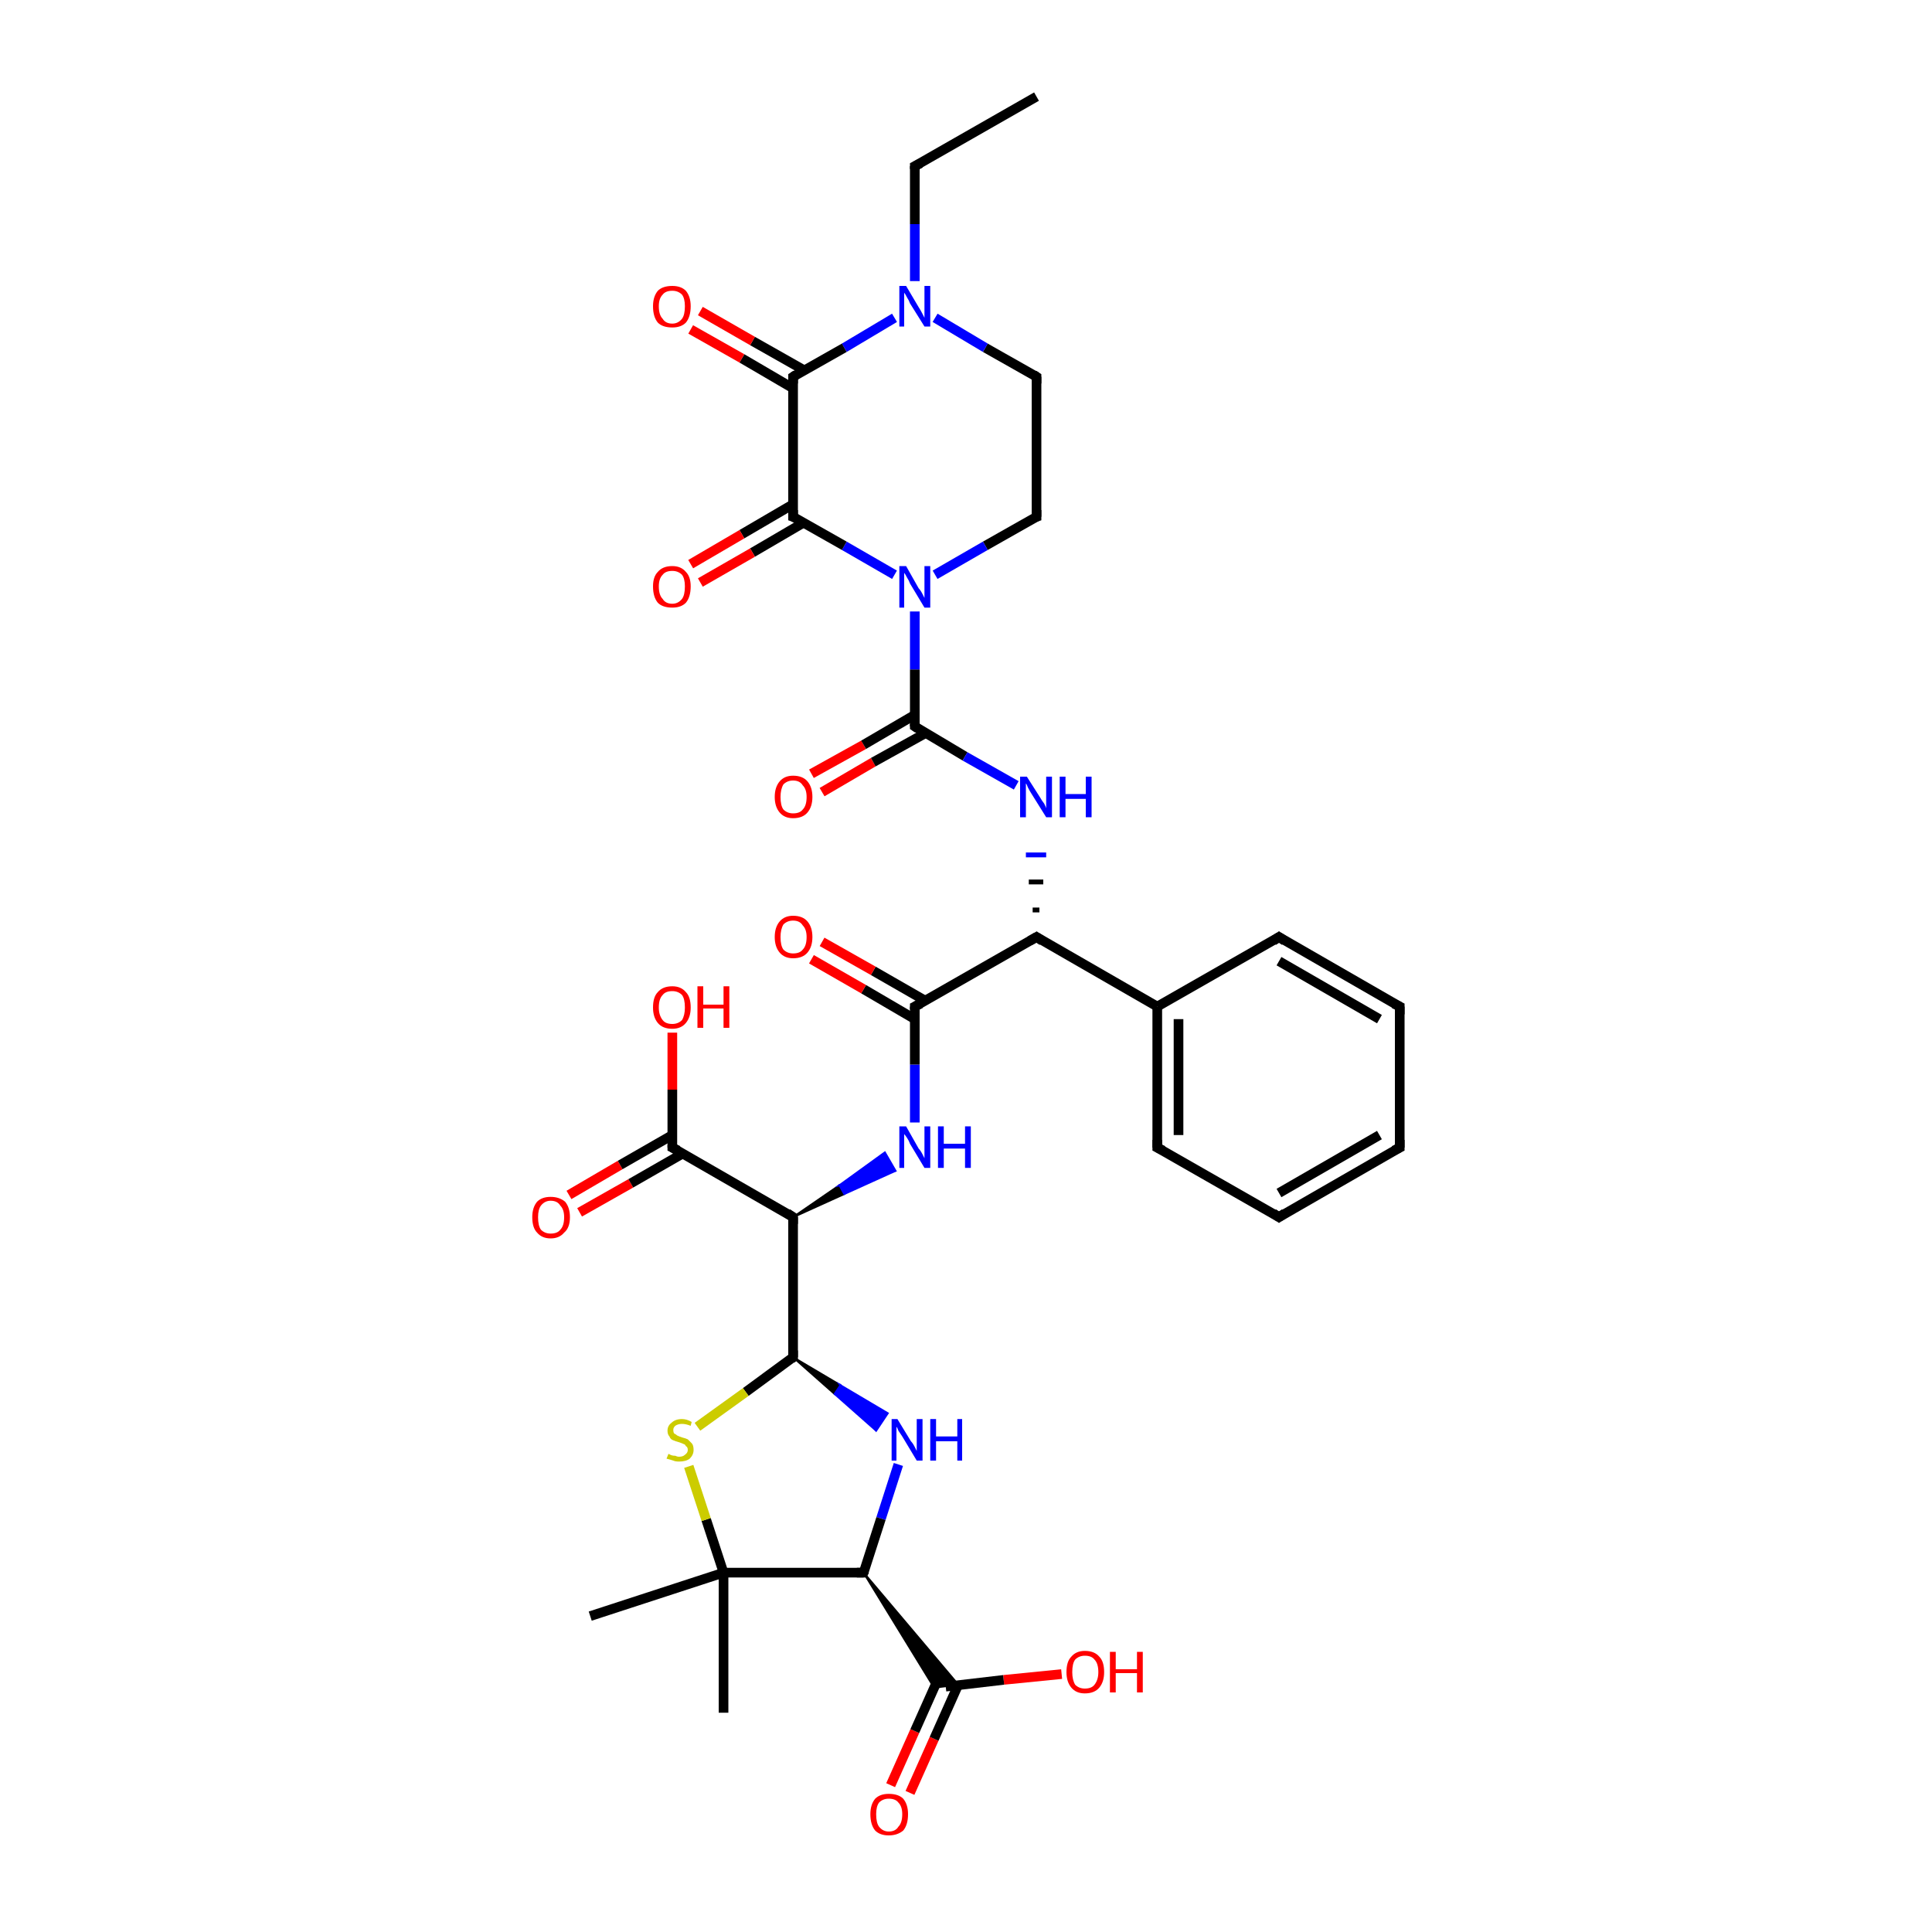 <?xml version='1.0' encoding='iso-8859-1'?>
<svg version='1.1' baseProfile='full'
              xmlns='http://www.w3.org/2000/svg'
                      xmlns:rdkit='http://www.rdkit.org/xml'
                      xmlns:xlink='http://www.w3.org/1999/xlink'
                  xml:space='preserve'
width='200px' height='200px' viewBox='0 0 200 200'>
<!-- END OF HEADER -->
<rect style='opacity:1.0;fill:#FFFFFF;stroke:none' width='200.0' height='200.0' x='0.0' y='0.0'> </rect>
<path class='bond-0 atom-2 atom-20' d='M 92.2,184.8 L 94.7,179.2' style='fill:none;fill-rule:evenodd;stroke:#FF0000;stroke-width:1.0px;stroke-linecap:butt;stroke-linejoin:miter;stroke-opacity:1' />
<path class='bond-0 atom-2 atom-20' d='M 94.7,179.2 L 97.2,173.6' style='fill:none;fill-rule:evenodd;stroke:#000000;stroke-width:1.0px;stroke-linecap:butt;stroke-linejoin:miter;stroke-opacity:1' />
<path class='bond-0 atom-2 atom-20' d='M 94.2,185.6 L 96.7,180.0' style='fill:none;fill-rule:evenodd;stroke:#FF0000;stroke-width:1.0px;stroke-linecap:butt;stroke-linejoin:miter;stroke-opacity:1' />
<path class='bond-0 atom-2 atom-20' d='M 96.7,180.0 L 99.2,174.4' style='fill:none;fill-rule:evenodd;stroke:#000000;stroke-width:1.0px;stroke-linecap:butt;stroke-linejoin:miter;stroke-opacity:1' />
<path class='bond-1 atom-3 atom-20' d='M 109.9,173.3 L 103.9,173.9' style='fill:none;fill-rule:evenodd;stroke:#FF0000;stroke-width:1.0px;stroke-linecap:butt;stroke-linejoin:miter;stroke-opacity:1' />
<path class='bond-1 atom-3 atom-20' d='M 103.9,173.9 L 97.9,174.6' style='fill:none;fill-rule:evenodd;stroke:#000000;stroke-width:1.0px;stroke-linecap:butt;stroke-linejoin:miter;stroke-opacity:1' />
<path class='bond-2 atom-15 atom-20' d='M 89.4,162.8 L 99.2,174.4 L 96.7,174.7 Z' style='fill:#000000;fill-rule:evenodd;fill-opacity:1;stroke:#000000;stroke-width:0.2px;stroke-linecap:butt;stroke-linejoin:miter;stroke-miterlimit:10;stroke-opacity:1;' />
<path class='bond-3 atom-36 atom-17' d='M 58.9,123.7 L 64.2,120.6' style='fill:none;fill-rule:evenodd;stroke:#FF0000;stroke-width:1.0px;stroke-linecap:butt;stroke-linejoin:miter;stroke-opacity:1' />
<path class='bond-3 atom-36 atom-17' d='M 64.2,120.6 L 69.6,117.5' style='fill:none;fill-rule:evenodd;stroke:#000000;stroke-width:1.0px;stroke-linecap:butt;stroke-linejoin:miter;stroke-opacity:1' />
<path class='bond-3 atom-36 atom-17' d='M 60.0,125.5 L 65.3,122.5' style='fill:none;fill-rule:evenodd;stroke:#FF0000;stroke-width:1.0px;stroke-linecap:butt;stroke-linejoin:miter;stroke-opacity:1' />
<path class='bond-3 atom-36 atom-17' d='M 65.3,122.5 L 70.7,119.4' style='fill:none;fill-rule:evenodd;stroke:#000000;stroke-width:1.0px;stroke-linecap:butt;stroke-linejoin:miter;stroke-opacity:1' />
<path class='bond-4 atom-8 atom-15' d='M 93.0,151.6 L 91.2,157.2' style='fill:none;fill-rule:evenodd;stroke:#0000FF;stroke-width:1.0px;stroke-linecap:butt;stroke-linejoin:miter;stroke-opacity:1' />
<path class='bond-4 atom-8 atom-15' d='M 91.2,157.2 L 89.4,162.8' style='fill:none;fill-rule:evenodd;stroke:#000000;stroke-width:1.0px;stroke-linecap:butt;stroke-linejoin:miter;stroke-opacity:1' />
<path class='bond-5 atom-13 atom-8' d='M 82.1,140.5 L 87.0,143.4 L 86.4,144.3 Z' style='fill:#000000;fill-rule:evenodd;fill-opacity:1;stroke:#000000;stroke-width:0.2px;stroke-linecap:butt;stroke-linejoin:miter;stroke-miterlimit:10;stroke-opacity:1;' />
<path class='bond-5 atom-13 atom-8' d='M 87.0,143.4 L 90.7,148.1 L 91.9,146.3 Z' style='fill:#0000FF;fill-rule:evenodd;fill-opacity:1;stroke:#0000FF;stroke-width:0.2px;stroke-linecap:butt;stroke-linejoin:miter;stroke-miterlimit:10;stroke-opacity:1;' />
<path class='bond-5 atom-13 atom-8' d='M 87.0,143.4 L 86.4,144.3 L 90.7,148.1 Z' style='fill:#0000FF;fill-rule:evenodd;fill-opacity:1;stroke:#0000FF;stroke-width:0.2px;stroke-linecap:butt;stroke-linejoin:miter;stroke-miterlimit:10;stroke-opacity:1;' />
<path class='bond-6 atom-15 atom-14' d='M 89.4,162.8 L 74.9,162.8' style='fill:none;fill-rule:evenodd;stroke:#000000;stroke-width:1.0px;stroke-linecap:butt;stroke-linejoin:miter;stroke-opacity:1' />
<path class='bond-7 atom-25 atom-30' d='M 132.4,97.0 L 144.9,104.2' style='fill:none;fill-rule:evenodd;stroke:#000000;stroke-width:1.0px;stroke-linecap:butt;stroke-linejoin:miter;stroke-opacity:1' />
<path class='bond-7 atom-25 atom-30' d='M 132.4,99.5 L 142.8,105.5' style='fill:none;fill-rule:evenodd;stroke:#000000;stroke-width:1.0px;stroke-linecap:butt;stroke-linejoin:miter;stroke-opacity:1' />
<path class='bond-8 atom-25 atom-23' d='M 132.4,97.0 L 119.8,104.2' style='fill:none;fill-rule:evenodd;stroke:#000000;stroke-width:1.0px;stroke-linecap:butt;stroke-linejoin:miter;stroke-opacity:1' />
<path class='bond-9 atom-5 atom-24' d='M 84.0,80.1 L 89.4,77.1' style='fill:none;fill-rule:evenodd;stroke:#FF0000;stroke-width:1.0px;stroke-linecap:butt;stroke-linejoin:miter;stroke-opacity:1' />
<path class='bond-9 atom-5 atom-24' d='M 89.4,77.1 L 94.7,74.0' style='fill:none;fill-rule:evenodd;stroke:#000000;stroke-width:1.0px;stroke-linecap:butt;stroke-linejoin:miter;stroke-opacity:1' />
<path class='bond-9 atom-5 atom-24' d='M 85.1,82.0 L 90.4,78.9' style='fill:none;fill-rule:evenodd;stroke:#FF0000;stroke-width:1.0px;stroke-linecap:butt;stroke-linejoin:miter;stroke-opacity:1' />
<path class='bond-9 atom-5 atom-24' d='M 90.4,78.9 L 95.8,75.9' style='fill:none;fill-rule:evenodd;stroke:#000000;stroke-width:1.0px;stroke-linecap:butt;stroke-linejoin:miter;stroke-opacity:1' />
<path class='bond-10 atom-30 atom-34' d='M 144.9,104.2 L 144.9,118.8' style='fill:none;fill-rule:evenodd;stroke:#000000;stroke-width:1.0px;stroke-linecap:butt;stroke-linejoin:miter;stroke-opacity:1' />
<path class='bond-11 atom-17 atom-16' d='M 69.6,118.8 L 82.1,126.0' style='fill:none;fill-rule:evenodd;stroke:#000000;stroke-width:1.0px;stroke-linecap:butt;stroke-linejoin:miter;stroke-opacity:1' />
<path class='bond-12 atom-17 atom-1' d='M 69.6,118.8 L 69.6,112.8' style='fill:none;fill-rule:evenodd;stroke:#000000;stroke-width:1.0px;stroke-linecap:butt;stroke-linejoin:miter;stroke-opacity:1' />
<path class='bond-12 atom-17 atom-1' d='M 69.6,112.8 L 69.6,106.9' style='fill:none;fill-rule:evenodd;stroke:#FF0000;stroke-width:1.0px;stroke-linecap:butt;stroke-linejoin:miter;stroke-opacity:1' />
<path class='bond-13 atom-18 atom-14' d='M 61.1,167.3 L 74.9,162.8' style='fill:none;fill-rule:evenodd;stroke:#000000;stroke-width:1.0px;stroke-linecap:butt;stroke-linejoin:miter;stroke-opacity:1' />
<path class='bond-14 atom-16 atom-9' d='M 82.1,126.0 L 86.9,122.7 L 87.4,123.6 Z' style='fill:#000000;fill-rule:evenodd;fill-opacity:1;stroke:#000000;stroke-width:0.2px;stroke-linecap:butt;stroke-linejoin:miter;stroke-miterlimit:10;stroke-opacity:1;' />
<path class='bond-14 atom-16 atom-9' d='M 86.9,122.7 L 92.7,121.2 L 91.6,119.3 Z' style='fill:#0000FF;fill-rule:evenodd;fill-opacity:1;stroke:#0000FF;stroke-width:0.2px;stroke-linecap:butt;stroke-linejoin:miter;stroke-miterlimit:10;stroke-opacity:1;' />
<path class='bond-14 atom-16 atom-9' d='M 86.9,122.7 L 87.4,123.6 L 92.7,121.2 Z' style='fill:#0000FF;fill-rule:evenodd;fill-opacity:1;stroke:#0000FF;stroke-width:0.2px;stroke-linecap:butt;stroke-linejoin:miter;stroke-miterlimit:10;stroke-opacity:1;' />
<path class='bond-15 atom-9 atom-21' d='M 94.7,116.2 L 94.7,110.2' style='fill:none;fill-rule:evenodd;stroke:#0000FF;stroke-width:1.0px;stroke-linecap:butt;stroke-linejoin:miter;stroke-opacity:1' />
<path class='bond-15 atom-9 atom-21' d='M 94.7,110.2 L 94.7,104.2' style='fill:none;fill-rule:evenodd;stroke:#000000;stroke-width:1.0px;stroke-linecap:butt;stroke-linejoin:miter;stroke-opacity:1' />
<path class='bond-16 atom-22 atom-23' d='M 107.3,97.0 L 119.8,104.2' style='fill:none;fill-rule:evenodd;stroke:#000000;stroke-width:1.0px;stroke-linecap:butt;stroke-linejoin:miter;stroke-opacity:1' />
<path class='bond-17 atom-22 atom-21' d='M 107.3,97.0 L 94.7,104.2' style='fill:none;fill-rule:evenodd;stroke:#000000;stroke-width:1.0px;stroke-linecap:butt;stroke-linejoin:miter;stroke-opacity:1' />
<path class='bond-18 atom-22 atom-10' d='M 107.6,94.2 L 106.9,94.2' style='fill:none;fill-rule:evenodd;stroke:#000000;stroke-width:0.5px;stroke-linecap:butt;stroke-linejoin:miter;stroke-opacity:1' />
<path class='bond-18 atom-22 atom-10' d='M 108.0,91.3 L 106.5,91.3' style='fill:none;fill-rule:evenodd;stroke:#000000;stroke-width:0.5px;stroke-linecap:butt;stroke-linejoin:miter;stroke-opacity:1' />
<path class='bond-18 atom-22 atom-10' d='M 108.3,88.5 L 106.2,88.5' style='fill:none;fill-rule:evenodd;stroke:#0000FF;stroke-width:0.5px;stroke-linecap:butt;stroke-linejoin:miter;stroke-opacity:1' />
<path class='bond-19 atom-24 atom-10' d='M 94.7,75.2 L 99.9,78.3' style='fill:none;fill-rule:evenodd;stroke:#000000;stroke-width:1.0px;stroke-linecap:butt;stroke-linejoin:miter;stroke-opacity:1' />
<path class='bond-19 atom-24 atom-10' d='M 99.9,78.3 L 105.2,81.3' style='fill:none;fill-rule:evenodd;stroke:#0000FF;stroke-width:1.0px;stroke-linecap:butt;stroke-linejoin:miter;stroke-opacity:1' />
<path class='bond-20 atom-24 atom-11' d='M 94.7,75.2 L 94.7,69.3' style='fill:none;fill-rule:evenodd;stroke:#000000;stroke-width:1.0px;stroke-linecap:butt;stroke-linejoin:miter;stroke-opacity:1' />
<path class='bond-20 atom-24 atom-11' d='M 94.7,69.3 L 94.7,63.3' style='fill:none;fill-rule:evenodd;stroke:#0000FF;stroke-width:1.0px;stroke-linecap:butt;stroke-linejoin:miter;stroke-opacity:1' />
<path class='bond-21 atom-27 atom-28' d='M 107.3,53.5 L 107.3,39.0' style='fill:none;fill-rule:evenodd;stroke:#000000;stroke-width:1.0px;stroke-linecap:butt;stroke-linejoin:miter;stroke-opacity:1' />
<path class='bond-22 atom-27 atom-11' d='M 107.3,53.5 L 102.0,56.5' style='fill:none;fill-rule:evenodd;stroke:#000000;stroke-width:1.0px;stroke-linecap:butt;stroke-linejoin:miter;stroke-opacity:1' />
<path class='bond-22 atom-27 atom-11' d='M 102.0,56.5 L 96.8,59.5' style='fill:none;fill-rule:evenodd;stroke:#0000FF;stroke-width:1.0px;stroke-linecap:butt;stroke-linejoin:miter;stroke-opacity:1' />
<path class='bond-23 atom-14 atom-19' d='M 74.9,162.8 L 74.9,177.3' style='fill:none;fill-rule:evenodd;stroke:#000000;stroke-width:1.0px;stroke-linecap:butt;stroke-linejoin:miter;stroke-opacity:1' />
<path class='bond-24 atom-14 atom-0' d='M 74.9,162.8 L 73.1,157.3' style='fill:none;fill-rule:evenodd;stroke:#000000;stroke-width:1.0px;stroke-linecap:butt;stroke-linejoin:miter;stroke-opacity:1' />
<path class='bond-24 atom-14 atom-0' d='M 73.1,157.3 L 71.3,151.8' style='fill:none;fill-rule:evenodd;stroke:#CCCC00;stroke-width:1.0px;stroke-linecap:butt;stroke-linejoin:miter;stroke-opacity:1' />
<path class='bond-25 atom-13 atom-16' d='M 82.1,140.5 L 82.1,126.0' style='fill:none;fill-rule:evenodd;stroke:#000000;stroke-width:1.0px;stroke-linecap:butt;stroke-linejoin:miter;stroke-opacity:1' />
<path class='bond-26 atom-13 atom-0' d='M 82.1,140.5 L 77.2,144.1' style='fill:none;fill-rule:evenodd;stroke:#000000;stroke-width:1.0px;stroke-linecap:butt;stroke-linejoin:miter;stroke-opacity:1' />
<path class='bond-26 atom-13 atom-0' d='M 77.2,144.1 L 72.2,147.7' style='fill:none;fill-rule:evenodd;stroke:#CCCC00;stroke-width:1.0px;stroke-linecap:butt;stroke-linejoin:miter;stroke-opacity:1' />
<path class='bond-27 atom-23 atom-26' d='M 119.8,104.2 L 119.8,118.8' style='fill:none;fill-rule:evenodd;stroke:#000000;stroke-width:1.0px;stroke-linecap:butt;stroke-linejoin:miter;stroke-opacity:1' />
<path class='bond-27 atom-23 atom-26' d='M 122.0,105.5 L 122.0,117.5' style='fill:none;fill-rule:evenodd;stroke:#000000;stroke-width:1.0px;stroke-linecap:butt;stroke-linejoin:miter;stroke-opacity:1' />
<path class='bond-28 atom-34 atom-31' d='M 144.9,118.8 L 132.4,126.0' style='fill:none;fill-rule:evenodd;stroke:#000000;stroke-width:1.0px;stroke-linecap:butt;stroke-linejoin:miter;stroke-opacity:1' />
<path class='bond-28 atom-34 atom-31' d='M 142.8,117.5 L 132.4,123.5' style='fill:none;fill-rule:evenodd;stroke:#000000;stroke-width:1.0px;stroke-linecap:butt;stroke-linejoin:miter;stroke-opacity:1' />
<path class='bond-29 atom-28 atom-12' d='M 107.3,39.0 L 102.0,36.0' style='fill:none;fill-rule:evenodd;stroke:#000000;stroke-width:1.0px;stroke-linecap:butt;stroke-linejoin:miter;stroke-opacity:1' />
<path class='bond-29 atom-28 atom-12' d='M 102.0,36.0 L 96.8,32.9' style='fill:none;fill-rule:evenodd;stroke:#0000FF;stroke-width:1.0px;stroke-linecap:butt;stroke-linejoin:miter;stroke-opacity:1' />
<path class='bond-30 atom-21 atom-4' d='M 95.8,103.6 L 90.4,100.5' style='fill:none;fill-rule:evenodd;stroke:#000000;stroke-width:1.0px;stroke-linecap:butt;stroke-linejoin:miter;stroke-opacity:1' />
<path class='bond-30 atom-21 atom-4' d='M 90.4,100.5 L 85.1,97.5' style='fill:none;fill-rule:evenodd;stroke:#FF0000;stroke-width:1.0px;stroke-linecap:butt;stroke-linejoin:miter;stroke-opacity:1' />
<path class='bond-30 atom-21 atom-4' d='M 94.7,105.5 L 89.4,102.4' style='fill:none;fill-rule:evenodd;stroke:#000000;stroke-width:1.0px;stroke-linecap:butt;stroke-linejoin:miter;stroke-opacity:1' />
<path class='bond-30 atom-21 atom-4' d='M 89.4,102.4 L 84.0,99.3' style='fill:none;fill-rule:evenodd;stroke:#FF0000;stroke-width:1.0px;stroke-linecap:butt;stroke-linejoin:miter;stroke-opacity:1' />
<path class='bond-31 atom-11 atom-29' d='M 92.6,59.5 L 87.4,56.5' style='fill:none;fill-rule:evenodd;stroke:#0000FF;stroke-width:1.0px;stroke-linecap:butt;stroke-linejoin:miter;stroke-opacity:1' />
<path class='bond-31 atom-11 atom-29' d='M 87.4,56.5 L 82.1,53.5' style='fill:none;fill-rule:evenodd;stroke:#000000;stroke-width:1.0px;stroke-linecap:butt;stroke-linejoin:miter;stroke-opacity:1' />
<path class='bond-32 atom-26 atom-31' d='M 119.8,118.8 L 132.4,126.0' style='fill:none;fill-rule:evenodd;stroke:#000000;stroke-width:1.0px;stroke-linecap:butt;stroke-linejoin:miter;stroke-opacity:1' />
<path class='bond-33 atom-12 atom-33' d='M 94.7,29.1 L 94.7,23.2' style='fill:none;fill-rule:evenodd;stroke:#0000FF;stroke-width:1.0px;stroke-linecap:butt;stroke-linejoin:miter;stroke-opacity:1' />
<path class='bond-33 atom-12 atom-33' d='M 94.7,23.2 L 94.7,17.2' style='fill:none;fill-rule:evenodd;stroke:#000000;stroke-width:1.0px;stroke-linecap:butt;stroke-linejoin:miter;stroke-opacity:1' />
<path class='bond-34 atom-12 atom-32' d='M 92.6,32.9 L 87.4,36.0' style='fill:none;fill-rule:evenodd;stroke:#0000FF;stroke-width:1.0px;stroke-linecap:butt;stroke-linejoin:miter;stroke-opacity:1' />
<path class='bond-34 atom-12 atom-32' d='M 87.4,36.0 L 82.1,39.0' style='fill:none;fill-rule:evenodd;stroke:#000000;stroke-width:1.0px;stroke-linecap:butt;stroke-linejoin:miter;stroke-opacity:1' />
<path class='bond-35 atom-35 atom-33' d='M 107.3,10.0 L 94.7,17.2' style='fill:none;fill-rule:evenodd;stroke:#000000;stroke-width:1.0px;stroke-linecap:butt;stroke-linejoin:miter;stroke-opacity:1' />
<path class='bond-36 atom-29 atom-6' d='M 82.1,52.2 L 76.8,55.3' style='fill:none;fill-rule:evenodd;stroke:#000000;stroke-width:1.0px;stroke-linecap:butt;stroke-linejoin:miter;stroke-opacity:1' />
<path class='bond-36 atom-29 atom-6' d='M 76.8,55.3 L 71.5,58.4' style='fill:none;fill-rule:evenodd;stroke:#FF0000;stroke-width:1.0px;stroke-linecap:butt;stroke-linejoin:miter;stroke-opacity:1' />
<path class='bond-36 atom-29 atom-6' d='M 83.2,54.1 L 77.9,57.2' style='fill:none;fill-rule:evenodd;stroke:#000000;stroke-width:1.0px;stroke-linecap:butt;stroke-linejoin:miter;stroke-opacity:1' />
<path class='bond-36 atom-29 atom-6' d='M 77.9,57.2 L 72.5,60.3' style='fill:none;fill-rule:evenodd;stroke:#FF0000;stroke-width:1.0px;stroke-linecap:butt;stroke-linejoin:miter;stroke-opacity:1' />
<path class='bond-37 atom-29 atom-32' d='M 82.1,53.5 L 82.1,39.0' style='fill:none;fill-rule:evenodd;stroke:#000000;stroke-width:1.0px;stroke-linecap:butt;stroke-linejoin:miter;stroke-opacity:1' />
<path class='bond-38 atom-32 atom-7' d='M 83.2,38.3 L 77.9,35.3' style='fill:none;fill-rule:evenodd;stroke:#000000;stroke-width:1.0px;stroke-linecap:butt;stroke-linejoin:miter;stroke-opacity:1' />
<path class='bond-38 atom-32 atom-7' d='M 77.9,35.3 L 72.5,32.2' style='fill:none;fill-rule:evenodd;stroke:#FF0000;stroke-width:1.0px;stroke-linecap:butt;stroke-linejoin:miter;stroke-opacity:1' />
<path class='bond-38 atom-32 atom-7' d='M 82.1,40.2 L 76.8,37.1' style='fill:none;fill-rule:evenodd;stroke:#000000;stroke-width:1.0px;stroke-linecap:butt;stroke-linejoin:miter;stroke-opacity:1' />
<path class='bond-38 atom-32 atom-7' d='M 76.8,37.1 L 71.5,34.1' style='fill:none;fill-rule:evenodd;stroke:#FF0000;stroke-width:1.0px;stroke-linecap:butt;stroke-linejoin:miter;stroke-opacity:1' />
<path d='M 82.1,139.8 L 82.1,140.5 L 81.9,140.7' style='fill:none;stroke:#000000;stroke-width:1.0px;stroke-linecap:butt;stroke-linejoin:miter;stroke-miterlimit:10;stroke-opacity:1;' />
<path d='M 89.5,162.6 L 89.4,162.8 L 88.7,162.8' style='fill:none;stroke:#000000;stroke-width:1.0px;stroke-linecap:butt;stroke-linejoin:miter;stroke-miterlimit:10;stroke-opacity:1;' />
<path d='M 81.5,125.6 L 82.1,126.0 L 82.1,126.7' style='fill:none;stroke:#000000;stroke-width:1.0px;stroke-linecap:butt;stroke-linejoin:miter;stroke-miterlimit:10;stroke-opacity:1;' />
<path d='M 70.2,119.1 L 69.6,118.8 L 69.6,118.5' style='fill:none;stroke:#000000;stroke-width:1.0px;stroke-linecap:butt;stroke-linejoin:miter;stroke-miterlimit:10;stroke-opacity:1;' />
<path d='M 94.7,104.5 L 94.7,104.2 L 95.3,103.9' style='fill:none;stroke:#000000;stroke-width:1.0px;stroke-linecap:butt;stroke-linejoin:miter;stroke-miterlimit:10;stroke-opacity:1;' />
<path d='M 107.9,97.4 L 107.3,97.0 L 106.6,97.4' style='fill:none;stroke:#000000;stroke-width:1.0px;stroke-linecap:butt;stroke-linejoin:miter;stroke-miterlimit:10;stroke-opacity:1;' />
<path d='M 95.0,75.4 L 94.7,75.2 L 94.7,74.9' style='fill:none;stroke:#000000;stroke-width:1.0px;stroke-linecap:butt;stroke-linejoin:miter;stroke-miterlimit:10;stroke-opacity:1;' />
<path d='M 133.0,97.4 L 132.4,97.0 L 131.8,97.4' style='fill:none;stroke:#000000;stroke-width:1.0px;stroke-linecap:butt;stroke-linejoin:miter;stroke-miterlimit:10;stroke-opacity:1;' />
<path d='M 119.8,118.0 L 119.8,118.8 L 120.4,119.1' style='fill:none;stroke:#000000;stroke-width:1.0px;stroke-linecap:butt;stroke-linejoin:miter;stroke-miterlimit:10;stroke-opacity:1;' />
<path d='M 107.3,52.8 L 107.3,53.5 L 107.0,53.6' style='fill:none;stroke:#000000;stroke-width:1.0px;stroke-linecap:butt;stroke-linejoin:miter;stroke-miterlimit:10;stroke-opacity:1;' />
<path d='M 107.3,39.7 L 107.3,39.0 L 107.0,38.8' style='fill:none;stroke:#000000;stroke-width:1.0px;stroke-linecap:butt;stroke-linejoin:miter;stroke-miterlimit:10;stroke-opacity:1;' />
<path d='M 82.4,53.6 L 82.1,53.5 L 82.1,52.8' style='fill:none;stroke:#000000;stroke-width:1.0px;stroke-linecap:butt;stroke-linejoin:miter;stroke-miterlimit:10;stroke-opacity:1;' />
<path d='M 144.3,103.9 L 144.9,104.2 L 144.9,105.0' style='fill:none;stroke:#000000;stroke-width:1.0px;stroke-linecap:butt;stroke-linejoin:miter;stroke-miterlimit:10;stroke-opacity:1;' />
<path d='M 133.0,125.6 L 132.4,126.0 L 131.8,125.6' style='fill:none;stroke:#000000;stroke-width:1.0px;stroke-linecap:butt;stroke-linejoin:miter;stroke-miterlimit:10;stroke-opacity:1;' />
<path d='M 82.4,38.8 L 82.1,39.0 L 82.1,39.7' style='fill:none;stroke:#000000;stroke-width:1.0px;stroke-linecap:butt;stroke-linejoin:miter;stroke-miterlimit:10;stroke-opacity:1;' />
<path d='M 94.7,17.5 L 94.7,17.2 L 95.3,16.9' style='fill:none;stroke:#000000;stroke-width:1.0px;stroke-linecap:butt;stroke-linejoin:miter;stroke-miterlimit:10;stroke-opacity:1;' />
<path d='M 144.9,118.0 L 144.9,118.8 L 144.3,119.1' style='fill:none;stroke:#000000;stroke-width:1.0px;stroke-linecap:butt;stroke-linejoin:miter;stroke-miterlimit:10;stroke-opacity:1;' />
<path class='atom-0' d='M 69.2 150.5
Q 69.2 150.5, 69.4 150.6
Q 69.6 150.7, 69.9 150.7
Q 70.1 150.8, 70.3 150.8
Q 70.7 150.8, 70.9 150.6
Q 71.2 150.4, 71.2 150.1
Q 71.2 149.8, 71.0 149.7
Q 70.9 149.5, 70.8 149.5
Q 70.6 149.4, 70.3 149.3
Q 69.9 149.2, 69.7 149.1
Q 69.4 149.0, 69.3 148.7
Q 69.1 148.5, 69.1 148.1
Q 69.1 147.6, 69.5 147.3
Q 69.9 146.9, 70.6 146.9
Q 71.1 146.9, 71.6 147.2
L 71.5 147.6
Q 71.0 147.4, 70.6 147.4
Q 70.2 147.4, 69.9 147.6
Q 69.7 147.8, 69.7 148.0
Q 69.7 148.3, 69.8 148.4
Q 70.0 148.5, 70.1 148.6
Q 70.3 148.7, 70.6 148.8
Q 71.0 148.9, 71.2 149.0
Q 71.4 149.2, 71.6 149.4
Q 71.8 149.6, 71.8 150.1
Q 71.8 150.6, 71.4 151.0
Q 71.0 151.3, 70.3 151.3
Q 69.9 151.3, 69.7 151.2
Q 69.4 151.1, 69.0 151.0
L 69.2 150.5
' fill='#CCCC00'/>
<path class='atom-1' d='M 67.6 104.3
Q 67.6 103.2, 68.1 102.7
Q 68.6 102.1, 69.6 102.1
Q 70.5 102.1, 71.0 102.7
Q 71.5 103.2, 71.5 104.3
Q 71.5 105.3, 71.0 105.9
Q 70.5 106.5, 69.6 106.5
Q 68.6 106.5, 68.1 105.9
Q 67.6 105.3, 67.6 104.3
M 69.6 106.0
Q 70.2 106.0, 70.6 105.6
Q 70.9 105.1, 70.9 104.3
Q 70.9 103.4, 70.6 103.0
Q 70.2 102.6, 69.6 102.6
Q 68.9 102.6, 68.6 103.0
Q 68.2 103.4, 68.2 104.3
Q 68.2 105.1, 68.6 105.6
Q 68.9 106.0, 69.6 106.0
' fill='#FF0000'/>
<path class='atom-1' d='M 72.2 102.1
L 72.8 102.1
L 72.8 104.0
L 74.9 104.0
L 74.9 102.1
L 75.5 102.1
L 75.5 106.4
L 74.9 106.4
L 74.9 104.4
L 72.8 104.4
L 72.8 106.4
L 72.2 106.4
L 72.2 102.1
' fill='#FF0000'/>
<path class='atom-2' d='M 90.1 187.8
Q 90.1 186.8, 90.6 186.2
Q 91.1 185.7, 92.0 185.7
Q 93.0 185.7, 93.5 186.2
Q 94.0 186.8, 94.0 187.8
Q 94.0 188.9, 93.5 189.5
Q 92.9 190.0, 92.0 190.0
Q 91.1 190.0, 90.6 189.5
Q 90.1 188.9, 90.1 187.8
M 92.0 189.6
Q 92.7 189.6, 93.0 189.1
Q 93.4 188.7, 93.4 187.8
Q 93.4 187.0, 93.0 186.6
Q 92.7 186.2, 92.0 186.2
Q 91.4 186.2, 91.0 186.6
Q 90.7 187.0, 90.7 187.8
Q 90.7 188.7, 91.0 189.1
Q 91.4 189.6, 92.0 189.6
' fill='#FF0000'/>
<path class='atom-3' d='M 110.4 173.1
Q 110.4 172.0, 110.9 171.5
Q 111.4 170.9, 112.3 170.9
Q 113.3 170.9, 113.8 171.5
Q 114.3 172.0, 114.3 173.1
Q 114.3 174.1, 113.8 174.7
Q 113.3 175.3, 112.3 175.3
Q 111.4 175.3, 110.9 174.7
Q 110.4 174.1, 110.4 173.1
M 112.3 174.8
Q 113.0 174.8, 113.3 174.4
Q 113.7 173.9, 113.7 173.1
Q 113.7 172.2, 113.3 171.8
Q 113.0 171.4, 112.3 171.4
Q 111.7 171.4, 111.3 171.8
Q 111.0 172.2, 111.0 173.1
Q 111.0 173.9, 111.3 174.4
Q 111.7 174.8, 112.3 174.8
' fill='#FF0000'/>
<path class='atom-3' d='M 114.9 171.0
L 115.5 171.0
L 115.5 172.8
L 117.7 172.8
L 117.7 171.0
L 118.3 171.0
L 118.3 175.2
L 117.7 175.2
L 117.7 173.2
L 115.5 173.2
L 115.5 175.2
L 114.9 175.2
L 114.9 171.0
' fill='#FF0000'/>
<path class='atom-4' d='M 80.2 97.0
Q 80.2 96.0, 80.7 95.4
Q 81.2 94.8, 82.1 94.8
Q 83.1 94.8, 83.6 95.4
Q 84.1 96.0, 84.1 97.0
Q 84.1 98.0, 83.6 98.6
Q 83.1 99.2, 82.1 99.2
Q 81.2 99.2, 80.7 98.6
Q 80.2 98.0, 80.2 97.0
M 82.1 98.7
Q 82.8 98.7, 83.1 98.3
Q 83.5 97.9, 83.5 97.0
Q 83.5 96.2, 83.1 95.8
Q 82.8 95.3, 82.1 95.3
Q 81.5 95.3, 81.1 95.7
Q 80.8 96.2, 80.8 97.0
Q 80.8 97.9, 81.1 98.3
Q 81.5 98.7, 82.1 98.7
' fill='#FF0000'/>
<path class='atom-5' d='M 80.2 82.5
Q 80.2 81.5, 80.7 80.9
Q 81.2 80.3, 82.1 80.3
Q 83.1 80.3, 83.6 80.9
Q 84.1 81.5, 84.1 82.5
Q 84.1 83.5, 83.6 84.1
Q 83.1 84.7, 82.1 84.7
Q 81.2 84.7, 80.7 84.1
Q 80.2 83.5, 80.2 82.5
M 82.1 84.2
Q 82.8 84.2, 83.1 83.8
Q 83.5 83.4, 83.5 82.5
Q 83.5 81.7, 83.1 81.3
Q 82.8 80.8, 82.1 80.8
Q 81.5 80.8, 81.1 81.2
Q 80.8 81.7, 80.8 82.5
Q 80.8 83.4, 81.1 83.8
Q 81.5 84.2, 82.1 84.2
' fill='#FF0000'/>
<path class='atom-6' d='M 67.6 60.7
Q 67.6 59.7, 68.1 59.2
Q 68.6 58.6, 69.6 58.6
Q 70.5 58.6, 71.0 59.2
Q 71.5 59.7, 71.5 60.7
Q 71.5 61.8, 71.0 62.4
Q 70.5 62.9, 69.6 62.9
Q 68.6 62.9, 68.1 62.4
Q 67.6 61.8, 67.6 60.7
M 69.6 62.5
Q 70.2 62.5, 70.6 62.0
Q 70.9 61.6, 70.9 60.7
Q 70.9 59.9, 70.6 59.5
Q 70.2 59.1, 69.6 59.1
Q 68.9 59.1, 68.6 59.5
Q 68.2 59.9, 68.2 60.7
Q 68.2 61.6, 68.6 62.0
Q 68.9 62.5, 69.6 62.5
' fill='#FF0000'/>
<path class='atom-7' d='M 67.6 31.7
Q 67.6 30.7, 68.1 30.1
Q 68.6 29.6, 69.6 29.6
Q 70.5 29.6, 71.0 30.1
Q 71.5 30.7, 71.5 31.7
Q 71.5 32.8, 71.0 33.4
Q 70.5 33.9, 69.6 33.9
Q 68.6 33.9, 68.1 33.4
Q 67.6 32.8, 67.6 31.7
M 69.6 33.5
Q 70.2 33.5, 70.6 33.0
Q 70.9 32.6, 70.9 31.7
Q 70.9 30.9, 70.6 30.5
Q 70.2 30.1, 69.6 30.1
Q 68.9 30.1, 68.6 30.5
Q 68.2 30.9, 68.2 31.7
Q 68.2 32.6, 68.6 33.0
Q 68.9 33.5, 69.6 33.5
' fill='#FF0000'/>
<path class='atom-8' d='M 92.9 146.9
L 94.3 149.2
Q 94.5 149.4, 94.7 149.8
Q 94.9 150.2, 94.9 150.2
L 94.9 146.9
L 95.5 146.9
L 95.5 151.2
L 94.9 151.2
L 93.4 148.7
Q 93.2 148.4, 93.0 148.1
Q 92.9 147.8, 92.8 147.7
L 92.8 151.2
L 92.3 151.2
L 92.3 146.9
L 92.9 146.9
' fill='#0000FF'/>
<path class='atom-8' d='M 96.3 146.9
L 96.9 146.9
L 96.9 148.7
L 99.1 148.7
L 99.1 146.9
L 99.6 146.9
L 99.6 151.2
L 99.1 151.2
L 99.1 149.2
L 96.9 149.2
L 96.9 151.2
L 96.3 151.2
L 96.3 146.9
' fill='#0000FF'/>
<path class='atom-9' d='M 93.8 116.6
L 95.1 118.9
Q 95.3 119.1, 95.5 119.5
Q 95.7 119.9, 95.7 119.9
L 95.7 116.6
L 96.3 116.6
L 96.3 120.9
L 95.7 120.9
L 94.2 118.4
Q 94.1 118.1, 93.9 117.8
Q 93.7 117.5, 93.6 117.4
L 93.6 120.9
L 93.1 120.9
L 93.1 116.6
L 93.8 116.6
' fill='#0000FF'/>
<path class='atom-9' d='M 97.1 116.6
L 97.7 116.6
L 97.7 118.4
L 99.9 118.4
L 99.9 116.6
L 100.5 116.6
L 100.5 120.9
L 99.9 120.9
L 99.9 118.9
L 97.7 118.9
L 97.7 120.9
L 97.1 120.9
L 97.1 116.6
' fill='#0000FF'/>
<path class='atom-10' d='M 106.3 80.4
L 107.7 82.6
Q 107.8 82.8, 108.1 83.2
Q 108.3 83.6, 108.3 83.7
L 108.3 80.4
L 108.9 80.4
L 108.9 84.6
L 108.3 84.6
L 106.8 82.2
Q 106.6 81.9, 106.4 81.5
Q 106.3 81.2, 106.2 81.1
L 106.2 84.6
L 105.6 84.6
L 105.6 80.4
L 106.3 80.4
' fill='#0000FF'/>
<path class='atom-10' d='M 109.7 80.4
L 110.3 80.4
L 110.3 82.2
L 112.4 82.2
L 112.4 80.4
L 113.0 80.4
L 113.0 84.6
L 112.4 84.6
L 112.4 82.7
L 110.3 82.7
L 110.3 84.6
L 109.7 84.6
L 109.7 80.4
' fill='#0000FF'/>
<path class='atom-11' d='M 93.8 58.6
L 95.1 60.9
Q 95.3 61.1, 95.5 61.5
Q 95.7 61.9, 95.7 61.9
L 95.7 58.6
L 96.3 58.6
L 96.3 62.9
L 95.7 62.9
L 94.2 60.4
Q 94.1 60.1, 93.9 59.8
Q 93.7 59.4, 93.6 59.3
L 93.6 62.9
L 93.1 62.9
L 93.1 58.6
L 93.8 58.6
' fill='#0000FF'/>
<path class='atom-12' d='M 93.8 29.6
L 95.1 31.8
Q 95.3 32.1, 95.5 32.5
Q 95.7 32.9, 95.7 32.9
L 95.7 29.6
L 96.3 29.6
L 96.3 33.8
L 95.7 33.8
L 94.2 31.4
Q 94.1 31.1, 93.9 30.8
Q 93.7 30.4, 93.6 30.3
L 93.6 33.8
L 93.1 33.8
L 93.1 29.6
L 93.8 29.6
' fill='#0000FF'/>
<path class='atom-36' d='M 55.1 126.0
Q 55.1 125.0, 55.6 124.4
Q 56.1 123.9, 57.0 123.9
Q 57.9 123.9, 58.5 124.4
Q 59.0 125.0, 59.0 126.0
Q 59.0 127.1, 58.4 127.6
Q 57.9 128.2, 57.0 128.2
Q 56.1 128.2, 55.6 127.6
Q 55.1 127.1, 55.1 126.0
M 57.0 127.7
Q 57.7 127.7, 58.0 127.3
Q 58.4 126.9, 58.4 126.0
Q 58.4 125.2, 58.0 124.8
Q 57.7 124.3, 57.0 124.3
Q 56.4 124.3, 56.0 124.8
Q 55.7 125.2, 55.7 126.0
Q 55.7 126.9, 56.0 127.3
Q 56.4 127.7, 57.0 127.7
' fill='#FF0000'/>
</svg>
